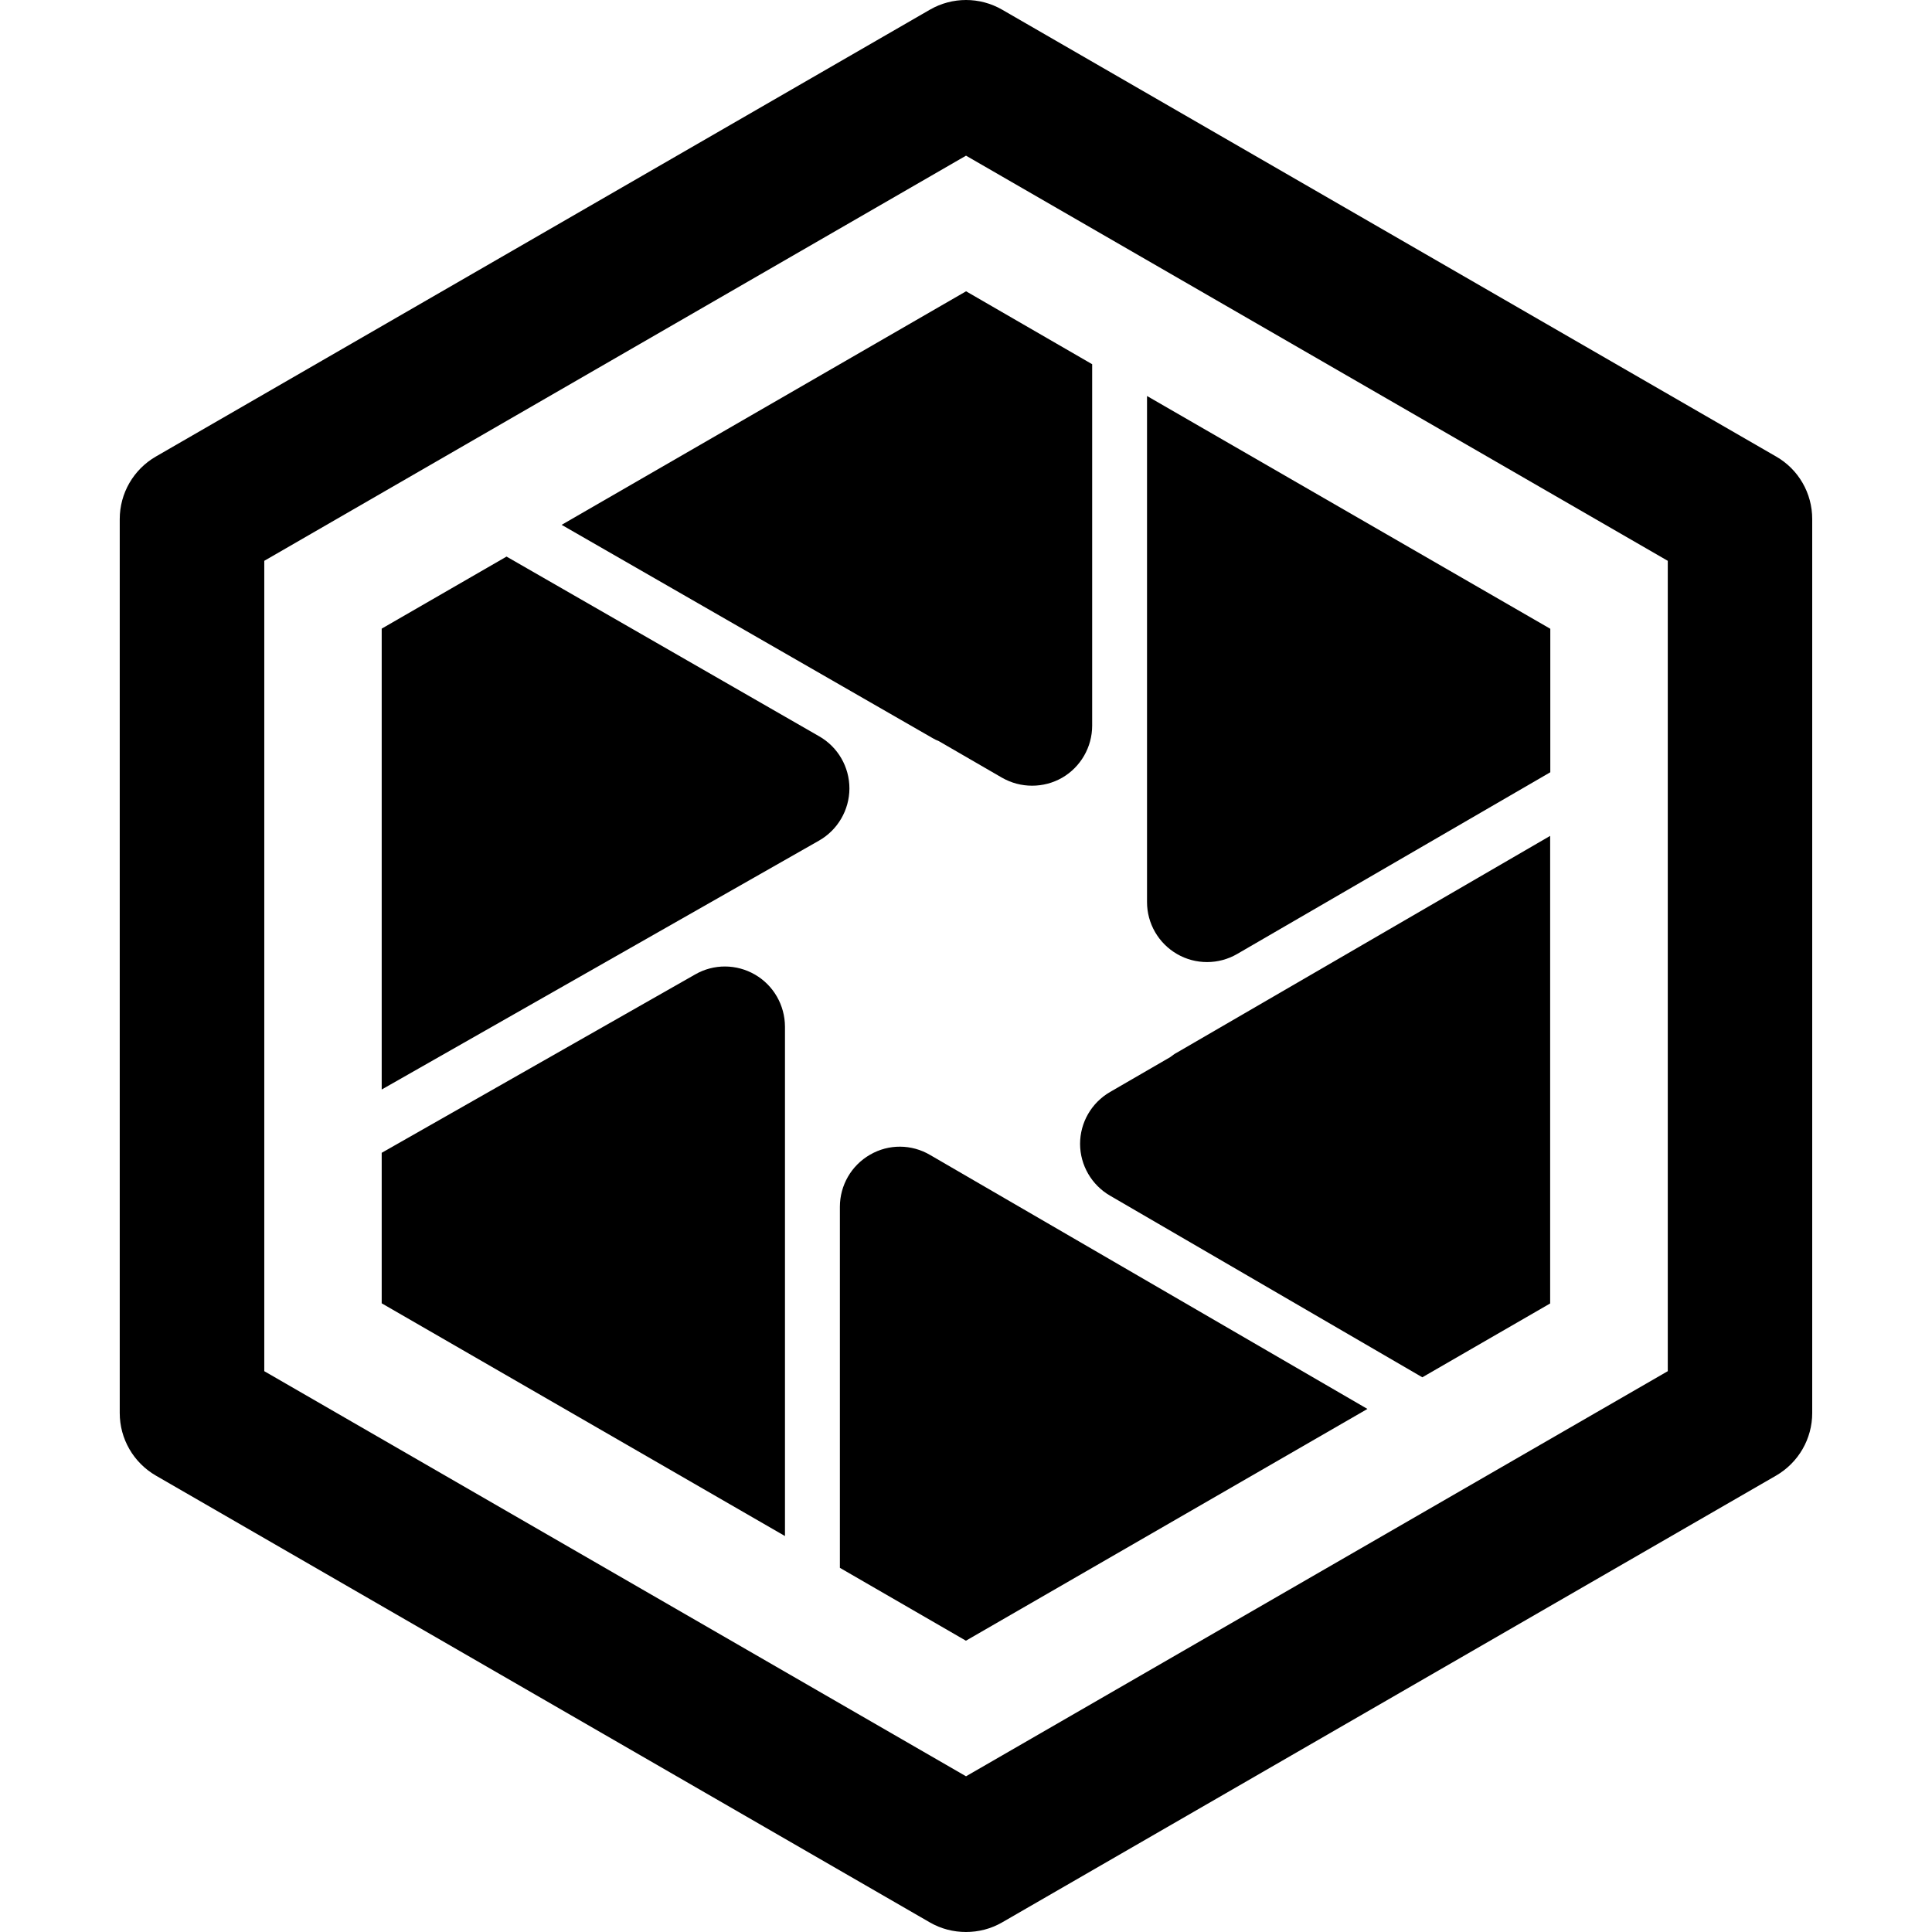 <?xml version="1.0" encoding="iso-8859-1"?>
<!-- Generator: Adobe Illustrator 16.0.0, SVG Export Plug-In . SVG Version: 6.00 Build 0)  -->
<!DOCTYPE svg PUBLIC "-//W3C//DTD SVG 1.1//EN" "http://www.w3.org/Graphics/SVG/1.1/DTD/svg11.dtd">
<svg version="1.1" id="Capa_1" xmlns="http://www.w3.org/2000/svg" xmlns:xlink="http://www.w3.org/1999/xlink" x="0px" y="0px"
	 width="40.113px" height="40.113px" viewBox="0 0 40.113 40.113" style="enable-background:new 0 0 40.113 40.113;"
	 xml:space="preserve">
<g>
	<g>
		<path d="M36.877,9.479l-16.07-9.278c-0.465-0.268-1.035-0.268-1.5,0L3.236,9.479c-0.465,0.269-0.75,0.763-0.75,1.299v18.56
			c0,0.536,0.285,1.029,0.75,1.299l16.07,9.277c0.232,0.134,0.49,0.199,0.75,0.199c0.26,0,0.518-0.065,0.75-0.199l16.07-9.277
			c0.465-0.27,0.75-0.763,0.75-1.299v-18.56C37.627,10.241,37.342,9.745,36.877,9.479z M34.627,28.469l-14.57,8.411l-14.57-8.411
			V11.644l14.57-8.412l14.57,8.412V28.469z"/>
		<path d="M11.661,10.897l7.702,4.428c0.043,0.025,0.087,0.047,0.13,0.063l1.311,0.759c0.195,0.111,0.408,0.166,0.625,0.166
			c0.215,0,0.432-0.055,0.625-0.166c0.385-0.224,0.622-0.637,0.622-1.081V7.562l-2.618-1.514L11.661,10.897z"/>
		<path d="M24.44,19.809c0.192,0.111,0.406,0.166,0.623,0.166c0.215,0,0.433-0.057,0.625-0.169l6.5-3.772v-2.979l-8.373-4.833V18.73
			C23.815,19.174,24.053,19.586,24.44,19.809z"/>
		<path d="M23.049,24.826l6.482,3.77l2.654-1.533v-9.708l-7.75,4.5c-0.051,0.026-0.094,0.061-0.139,0.094l-1.248,0.723
			c-0.385,0.223-0.623,0.633-0.623,1.079C22.426,24.191,22.664,24.604,23.049,24.826z"/>
		<path d="M18.063,23.975c-0.387,0.223-0.625,0.635-0.625,1.082v7.495l2.617,1.513l8.336-4.812l-9.078-5.272
			C18.927,23.753,18.452,23.749,18.063,23.975z"/>
		<path d="M15.677,20.236c-0.385-0.223-0.857-0.227-1.244-0.004l-6.508,3.703v3.125l8.373,4.832V21.316
			C16.296,20.871,16.062,20.46,15.677,20.236z"/>
		<path d="M17.009,15.288l-6.492-3.732l-2.592,1.496v9.569l9.08-5.168c0.389-0.222,0.629-0.635,0.631-1.081
			C17.637,15.924,17.397,15.51,17.009,15.288z"/>
	</g>
</g>
<g>
</g>
<g>
</g>
<g>
</g>
<g>
</g>
<g>
</g>
<g>
</g>
<g>
</g>
<g>
</g>
<g>
</g>
<g>
</g>
<g>
</g>
<g>
</g>
<g>
</g>
<g>
</g>
<g>
</g>
</svg>

